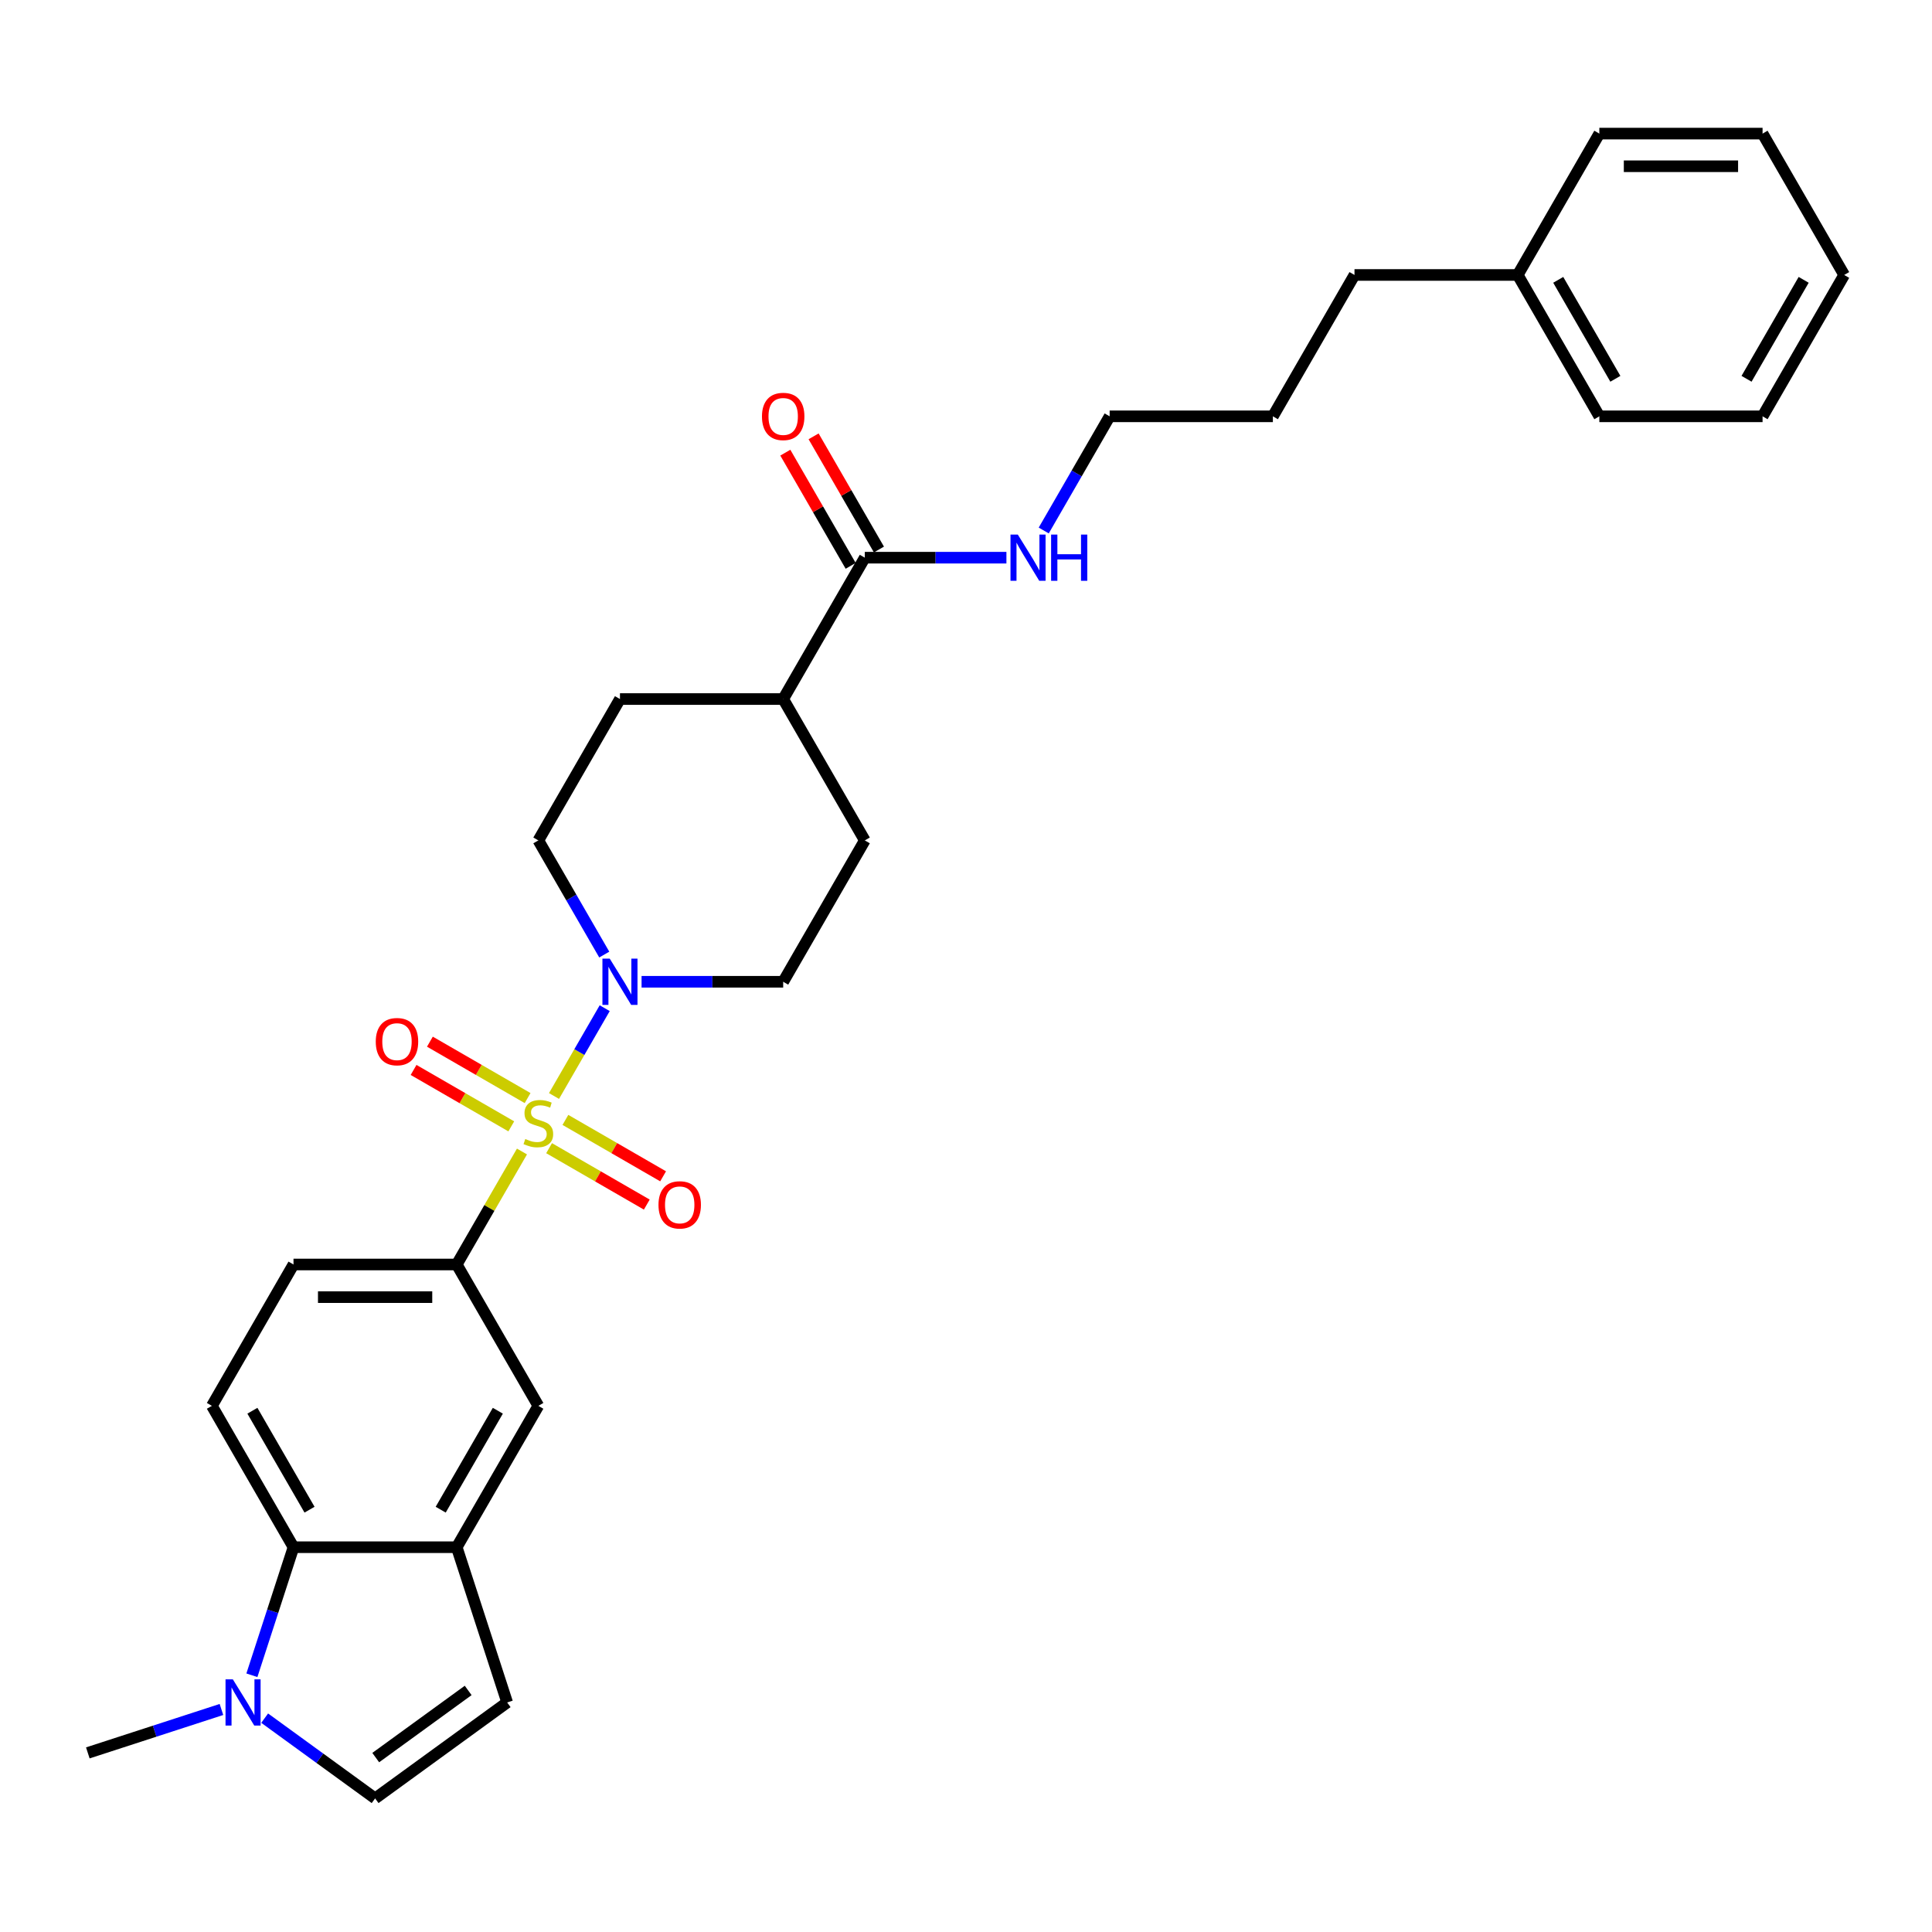 <?xml version='1.0' encoding='iso-8859-1'?>
<svg version='1.1' baseProfile='full'
              xmlns='http://www.w3.org/2000/svg'
                      xmlns:rdkit='http://www.rdkit.org/xml'
                      xmlns:xlink='http://www.w3.org/1999/xlink'
                  xml:space='preserve'
width='1000px' height='1000px' viewBox='0 0 1000 1000'>
<!-- END OF HEADER -->
<rect style='opacity:1.0;fill:#FFFFFF;stroke:none' width='1000' height='1000' x='0' y='0'> </rect>
<path class='bond-0' d='M 286.753,567.288 L 299.875,544.56' style='fill:none;fill-rule:evenodd;stroke:#CCCC00;stroke-width:6px;stroke-linecap:butt;stroke-linejoin:miter;stroke-opacity:1' />
<path class='bond-0' d='M 299.875,544.56 L 312.997,521.832' style='fill:none;fill-rule:evenodd;stroke:#0000FF;stroke-width:6px;stroke-linecap:butt;stroke-linejoin:miter;stroke-opacity:1' />
<path class='bond-1' d='M 270.168,596.014 L 253.285,625.256' style='fill:none;fill-rule:evenodd;stroke:#CCCC00;stroke-width:6px;stroke-linecap:butt;stroke-linejoin:miter;stroke-opacity:1' />
<path class='bond-1' d='M 253.285,625.256 L 236.402,654.498' style='fill:none;fill-rule:evenodd;stroke:#000000;stroke-width:6px;stroke-linecap:butt;stroke-linejoin:miter;stroke-opacity:1' />
<path class='bond-9' d='M 284.205,594.296 L 309.491,608.894' style='fill:none;fill-rule:evenodd;stroke:#CCCC00;stroke-width:6px;stroke-linecap:butt;stroke-linejoin:miter;stroke-opacity:1' />
<path class='bond-9' d='M 309.491,608.894 L 334.777,623.493' style='fill:none;fill-rule:evenodd;stroke:#FF0000;stroke-width:6px;stroke-linecap:butt;stroke-linejoin:miter;stroke-opacity:1' />
<path class='bond-9' d='M 292.654,579.662 L 317.94,594.261' style='fill:none;fill-rule:evenodd;stroke:#CCCC00;stroke-width:6px;stroke-linecap:butt;stroke-linejoin:miter;stroke-opacity:1' />
<path class='bond-9' d='M 317.94,594.261 L 343.226,608.859' style='fill:none;fill-rule:evenodd;stroke:#FF0000;stroke-width:6px;stroke-linecap:butt;stroke-linejoin:miter;stroke-opacity:1' />
<path class='bond-10' d='M 273.087,568.365 L 247.801,553.766' style='fill:none;fill-rule:evenodd;stroke:#CCCC00;stroke-width:6px;stroke-linecap:butt;stroke-linejoin:miter;stroke-opacity:1' />
<path class='bond-10' d='M 247.801,553.766 L 222.515,539.167' style='fill:none;fill-rule:evenodd;stroke:#FF0000;stroke-width:6px;stroke-linecap:butt;stroke-linejoin:miter;stroke-opacity:1' />
<path class='bond-10' d='M 264.638,582.998 L 239.352,568.4' style='fill:none;fill-rule:evenodd;stroke:#CCCC00;stroke-width:6px;stroke-linecap:butt;stroke-linejoin:miter;stroke-opacity:1' />
<path class='bond-10' d='M 239.352,568.4 L 214.067,553.801' style='fill:none;fill-rule:evenodd;stroke:#FF0000;stroke-width:6px;stroke-linecap:butt;stroke-linejoin:miter;stroke-opacity:1' />
<path class='bond-13' d='M 332.076,508.162 L 368.727,508.162' style='fill:none;fill-rule:evenodd;stroke:#0000FF;stroke-width:6px;stroke-linecap:butt;stroke-linejoin:miter;stroke-opacity:1' />
<path class='bond-13' d='M 368.727,508.162 L 405.377,508.162' style='fill:none;fill-rule:evenodd;stroke:#000000;stroke-width:6px;stroke-linecap:butt;stroke-linejoin:miter;stroke-opacity:1' />
<path class='bond-14' d='M 312.763,494.086 L 295.705,464.54' style='fill:none;fill-rule:evenodd;stroke:#0000FF;stroke-width:6px;stroke-linecap:butt;stroke-linejoin:miter;stroke-opacity:1' />
<path class='bond-14' d='M 295.705,464.54 L 278.646,434.994' style='fill:none;fill-rule:evenodd;stroke:#000000;stroke-width:6px;stroke-linecap:butt;stroke-linejoin:miter;stroke-opacity:1' />
<path class='bond-7' d='M 236.402,654.498 L 278.646,727.667' style='fill:none;fill-rule:evenodd;stroke:#000000;stroke-width:6px;stroke-linecap:butt;stroke-linejoin:miter;stroke-opacity:1' />
<path class='bond-12' d='M 236.402,654.498 L 151.915,654.498' style='fill:none;fill-rule:evenodd;stroke:#000000;stroke-width:6px;stroke-linecap:butt;stroke-linejoin:miter;stroke-opacity:1' />
<path class='bond-12' d='M 223.729,671.396 L 164.588,671.396' style='fill:none;fill-rule:evenodd;stroke:#000000;stroke-width:6px;stroke-linecap:butt;stroke-linejoin:miter;stroke-opacity:1' />
<path class='bond-2' d='M 130.38,867.112 L 141.148,833.973' style='fill:none;fill-rule:evenodd;stroke:#0000FF;stroke-width:6px;stroke-linecap:butt;stroke-linejoin:miter;stroke-opacity:1' />
<path class='bond-2' d='M 141.148,833.973 L 151.915,800.835' style='fill:none;fill-rule:evenodd;stroke:#000000;stroke-width:6px;stroke-linecap:butt;stroke-linejoin:miter;stroke-opacity:1' />
<path class='bond-20' d='M 114.621,884.822 L 80.038,896.059' style='fill:none;fill-rule:evenodd;stroke:#0000FF;stroke-width:6px;stroke-linecap:butt;stroke-linejoin:miter;stroke-opacity:1' />
<path class='bond-20' d='M 80.038,896.059 L 45.455,907.295' style='fill:none;fill-rule:evenodd;stroke:#000000;stroke-width:6px;stroke-linecap:butt;stroke-linejoin:miter;stroke-opacity:1' />
<path class='bond-32' d='M 136.993,889.314 L 165.576,910.081' style='fill:none;fill-rule:evenodd;stroke:#0000FF;stroke-width:6px;stroke-linecap:butt;stroke-linejoin:miter;stroke-opacity:1' />
<path class='bond-32' d='M 165.576,910.081 L 194.159,930.848' style='fill:none;fill-rule:evenodd;stroke:#000000;stroke-width:6px;stroke-linecap:butt;stroke-linejoin:miter;stroke-opacity:1' />
<path class='bond-3' d='M 236.402,800.835 L 278.646,727.667' style='fill:none;fill-rule:evenodd;stroke:#000000;stroke-width:6px;stroke-linecap:butt;stroke-linejoin:miter;stroke-opacity:1' />
<path class='bond-3' d='M 228.105,781.411 L 257.676,730.193' style='fill:none;fill-rule:evenodd;stroke:#000000;stroke-width:6px;stroke-linecap:butt;stroke-linejoin:miter;stroke-opacity:1' />
<path class='bond-6' d='M 236.402,800.835 L 262.51,881.187' style='fill:none;fill-rule:evenodd;stroke:#000000;stroke-width:6px;stroke-linecap:butt;stroke-linejoin:miter;stroke-opacity:1' />
<path class='bond-31' d='M 236.402,800.835 L 151.915,800.835' style='fill:none;fill-rule:evenodd;stroke:#000000;stroke-width:6px;stroke-linecap:butt;stroke-linejoin:miter;stroke-opacity:1' />
<path class='bond-4' d='M 151.915,800.835 L 109.671,727.667' style='fill:none;fill-rule:evenodd;stroke:#000000;stroke-width:6px;stroke-linecap:butt;stroke-linejoin:miter;stroke-opacity:1' />
<path class='bond-4' d='M 160.212,781.411 L 130.641,730.193' style='fill:none;fill-rule:evenodd;stroke:#000000;stroke-width:6px;stroke-linecap:butt;stroke-linejoin:miter;stroke-opacity:1' />
<path class='bond-5' d='M 194.159,930.848 L 262.51,881.187' style='fill:none;fill-rule:evenodd;stroke:#000000;stroke-width:6px;stroke-linecap:butt;stroke-linejoin:miter;stroke-opacity:1' />
<path class='bond-5' d='M 194.479,909.728 L 242.326,874.966' style='fill:none;fill-rule:evenodd;stroke:#000000;stroke-width:6px;stroke-linecap:butt;stroke-linejoin:miter;stroke-opacity:1' />
<path class='bond-8' d='M 447.621,288.657 L 405.377,361.825' style='fill:none;fill-rule:evenodd;stroke:#000000;stroke-width:6px;stroke-linecap:butt;stroke-linejoin:miter;stroke-opacity:1' />
<path class='bond-16' d='M 454.938,284.433 L 438.025,255.14' style='fill:none;fill-rule:evenodd;stroke:#000000;stroke-width:6px;stroke-linecap:butt;stroke-linejoin:miter;stroke-opacity:1' />
<path class='bond-16' d='M 438.025,255.14 L 421.113,225.847' style='fill:none;fill-rule:evenodd;stroke:#FF0000;stroke-width:6px;stroke-linecap:butt;stroke-linejoin:miter;stroke-opacity:1' />
<path class='bond-16' d='M 440.304,292.881 L 423.392,263.589' style='fill:none;fill-rule:evenodd;stroke:#000000;stroke-width:6px;stroke-linecap:butt;stroke-linejoin:miter;stroke-opacity:1' />
<path class='bond-16' d='M 423.392,263.589 L 406.48,234.296' style='fill:none;fill-rule:evenodd;stroke:#FF0000;stroke-width:6px;stroke-linecap:butt;stroke-linejoin:miter;stroke-opacity:1' />
<path class='bond-19' d='M 447.621,288.657 L 484.272,288.657' style='fill:none;fill-rule:evenodd;stroke:#000000;stroke-width:6px;stroke-linecap:butt;stroke-linejoin:miter;stroke-opacity:1' />
<path class='bond-19' d='M 484.272,288.657 L 520.922,288.657' style='fill:none;fill-rule:evenodd;stroke:#0000FF;stroke-width:6px;stroke-linecap:butt;stroke-linejoin:miter;stroke-opacity:1' />
<path class='bond-11' d='M 109.671,727.667 L 151.915,654.498' style='fill:none;fill-rule:evenodd;stroke:#000000;stroke-width:6px;stroke-linecap:butt;stroke-linejoin:miter;stroke-opacity:1' />
<path class='bond-17' d='M 405.377,508.162 L 447.621,434.994' style='fill:none;fill-rule:evenodd;stroke:#000000;stroke-width:6px;stroke-linecap:butt;stroke-linejoin:miter;stroke-opacity:1' />
<path class='bond-18' d='M 278.646,434.994 L 320.89,361.825' style='fill:none;fill-rule:evenodd;stroke:#000000;stroke-width:6px;stroke-linecap:butt;stroke-linejoin:miter;stroke-opacity:1' />
<path class='bond-15' d='M 405.377,361.825 L 320.89,361.825' style='fill:none;fill-rule:evenodd;stroke:#000000;stroke-width:6px;stroke-linecap:butt;stroke-linejoin:miter;stroke-opacity:1' />
<path class='bond-30' d='M 405.377,361.825 L 447.621,434.994' style='fill:none;fill-rule:evenodd;stroke:#000000;stroke-width:6px;stroke-linecap:butt;stroke-linejoin:miter;stroke-opacity:1' />
<path class='bond-22' d='M 540.235,274.581 L 557.293,245.035' style='fill:none;fill-rule:evenodd;stroke:#0000FF;stroke-width:6px;stroke-linecap:butt;stroke-linejoin:miter;stroke-opacity:1' />
<path class='bond-22' d='M 557.293,245.035 L 574.352,215.489' style='fill:none;fill-rule:evenodd;stroke:#000000;stroke-width:6px;stroke-linecap:butt;stroke-linejoin:miter;stroke-opacity:1' />
<path class='bond-21' d='M 785.571,142.321 L 701.083,142.321' style='fill:none;fill-rule:evenodd;stroke:#000000;stroke-width:6px;stroke-linecap:butt;stroke-linejoin:miter;stroke-opacity:1' />
<path class='bond-24' d='M 785.571,142.321 L 827.814,215.489' style='fill:none;fill-rule:evenodd;stroke:#000000;stroke-width:6px;stroke-linecap:butt;stroke-linejoin:miter;stroke-opacity:1' />
<path class='bond-24' d='M 806.541,144.847 L 836.111,196.065' style='fill:none;fill-rule:evenodd;stroke:#000000;stroke-width:6px;stroke-linecap:butt;stroke-linejoin:miter;stroke-opacity:1' />
<path class='bond-25' d='M 785.571,142.321 L 827.814,69.152' style='fill:none;fill-rule:evenodd;stroke:#000000;stroke-width:6px;stroke-linecap:butt;stroke-linejoin:miter;stroke-opacity:1' />
<path class='bond-26' d='M 574.352,215.489 L 658.839,215.489' style='fill:none;fill-rule:evenodd;stroke:#000000;stroke-width:6px;stroke-linecap:butt;stroke-linejoin:miter;stroke-opacity:1' />
<path class='bond-23' d='M 701.083,142.321 L 658.839,215.489' style='fill:none;fill-rule:evenodd;stroke:#000000;stroke-width:6px;stroke-linecap:butt;stroke-linejoin:miter;stroke-opacity:1' />
<path class='bond-27' d='M 827.814,215.489 L 912.302,215.489' style='fill:none;fill-rule:evenodd;stroke:#000000;stroke-width:6px;stroke-linecap:butt;stroke-linejoin:miter;stroke-opacity:1' />
<path class='bond-28' d='M 827.814,69.152 L 912.302,69.152' style='fill:none;fill-rule:evenodd;stroke:#000000;stroke-width:6px;stroke-linecap:butt;stroke-linejoin:miter;stroke-opacity:1' />
<path class='bond-28' d='M 840.487,86.05 L 899.629,86.05' style='fill:none;fill-rule:evenodd;stroke:#000000;stroke-width:6px;stroke-linecap:butt;stroke-linejoin:miter;stroke-opacity:1' />
<path class='bond-33' d='M 912.302,215.489 L 954.545,142.321' style='fill:none;fill-rule:evenodd;stroke:#000000;stroke-width:6px;stroke-linecap:butt;stroke-linejoin:miter;stroke-opacity:1' />
<path class='bond-33' d='M 904.005,196.065 L 933.575,144.847' style='fill:none;fill-rule:evenodd;stroke:#000000;stroke-width:6px;stroke-linecap:butt;stroke-linejoin:miter;stroke-opacity:1' />
<path class='bond-29' d='M 912.302,69.152 L 954.545,142.321' style='fill:none;fill-rule:evenodd;stroke:#000000;stroke-width:6px;stroke-linecap:butt;stroke-linejoin:miter;stroke-opacity:1' />
<path  class='atom-0' d='M 271.887 589.542
Q 272.157 589.644, 273.273 590.117
Q 274.388 590.59, 275.605 590.894
Q 276.855 591.164, 278.072 591.164
Q 280.336 591.164, 281.654 590.083
Q 282.972 588.968, 282.972 587.041
Q 282.972 585.723, 282.296 584.912
Q 281.654 584.101, 280.64 583.662
Q 279.626 583.223, 277.936 582.716
Q 275.807 582.074, 274.523 581.465
Q 273.273 580.857, 272.36 579.573
Q 271.482 578.289, 271.482 576.126
Q 271.482 573.118, 273.509 571.259
Q 275.571 569.4, 279.626 569.4
Q 282.397 569.4, 285.54 570.719
L 284.763 573.321
Q 281.89 572.138, 279.727 572.138
Q 277.396 572.138, 276.111 573.118
Q 274.827 574.064, 274.861 575.72
Q 274.861 577.004, 275.503 577.782
Q 276.179 578.559, 277.125 578.998
Q 278.105 579.438, 279.727 579.945
Q 281.89 580.62, 283.175 581.296
Q 284.459 581.972, 285.371 583.358
Q 286.318 584.71, 286.318 587.041
Q 286.318 590.353, 284.087 592.145
Q 281.89 593.902, 278.207 593.902
Q 276.078 593.902, 274.455 593.429
Q 272.867 592.989, 270.975 592.212
L 271.887 589.542
' fill='#CCCC00'/>
<path  class='atom-1' d='M 315.601 496.198
L 323.441 508.872
Q 324.219 510.122, 325.469 512.386
Q 326.719 514.651, 326.787 514.786
L 326.787 496.198
L 329.964 496.198
L 329.964 520.125
L 326.686 520.125
L 318.271 506.269
Q 317.291 504.647, 316.243 502.788
Q 315.229 500.93, 314.925 500.355
L 314.925 520.125
L 311.816 520.125
L 311.816 496.198
L 315.601 496.198
' fill='#0000FF'/>
<path  class='atom-3' d='M 120.518 869.224
L 128.358 881.897
Q 129.136 883.147, 130.386 885.412
Q 131.636 887.676, 131.704 887.811
L 131.704 869.224
L 134.881 869.224
L 134.881 893.151
L 131.603 893.151
L 123.188 879.295
Q 122.208 877.673, 121.16 875.814
Q 120.146 873.955, 119.842 873.381
L 119.842 893.151
L 116.733 893.151
L 116.733 869.224
L 120.518 869.224
' fill='#0000FF'/>
<path  class='atom-10' d='M 340.831 623.641
Q 340.831 617.896, 343.67 614.686
Q 346.508 611.475, 351.814 611.475
Q 357.12 611.475, 359.959 614.686
Q 362.798 617.896, 362.798 623.641
Q 362.798 629.454, 359.925 632.766
Q 357.053 636.044, 351.814 636.044
Q 346.542 636.044, 343.67 632.766
Q 340.831 629.488, 340.831 623.641
M 351.814 633.341
Q 355.464 633.341, 357.424 630.907
Q 359.418 628.44, 359.418 623.641
Q 359.418 618.944, 357.424 616.578
Q 355.464 614.179, 351.814 614.179
Q 348.164 614.179, 346.171 616.544
Q 344.21 618.91, 344.21 623.641
Q 344.21 628.474, 346.171 630.907
Q 348.164 633.341, 351.814 633.341
' fill='#FF0000'/>
<path  class='atom-11' d='M 194.494 539.154
Q 194.494 533.409, 197.333 530.198
Q 200.172 526.988, 205.478 526.988
Q 210.784 526.988, 213.622 530.198
Q 216.461 533.409, 216.461 539.154
Q 216.461 544.967, 213.589 548.279
Q 210.716 551.557, 205.478 551.557
Q 200.206 551.557, 197.333 548.279
Q 194.494 545.001, 194.494 539.154
M 205.478 548.853
Q 209.128 548.853, 211.088 546.42
Q 213.082 543.953, 213.082 539.154
Q 213.082 534.457, 211.088 532.091
Q 209.128 529.691, 205.478 529.691
Q 201.828 529.691, 199.834 532.057
Q 197.874 534.423, 197.874 539.154
Q 197.874 543.987, 199.834 546.42
Q 201.828 548.853, 205.478 548.853
' fill='#FF0000'/>
<path  class='atom-17' d='M 394.394 215.556
Q 394.394 209.811, 397.233 206.601
Q 400.071 203.39, 405.377 203.39
Q 410.683 203.39, 413.522 206.601
Q 416.361 209.811, 416.361 215.556
Q 416.361 221.369, 413.488 224.681
Q 410.615 227.959, 405.377 227.959
Q 400.105 227.959, 397.233 224.681
Q 394.394 221.403, 394.394 215.556
M 405.377 225.256
Q 409.027 225.256, 410.987 222.822
Q 412.981 220.355, 412.981 215.556
Q 412.981 210.859, 410.987 208.493
Q 409.027 206.094, 405.377 206.094
Q 401.727 206.094, 399.733 208.459
Q 397.773 210.825, 397.773 215.556
Q 397.773 220.389, 399.733 222.822
Q 401.727 225.256, 405.377 225.256
' fill='#FF0000'/>
<path  class='atom-20' d='M 526.819 276.694
L 534.66 289.367
Q 535.437 290.617, 536.688 292.881
Q 537.938 295.146, 538.006 295.281
L 538.006 276.694
L 541.182 276.694
L 541.182 300.621
L 537.904 300.621
L 529.489 286.765
Q 528.509 285.142, 527.462 283.284
Q 526.448 281.425, 526.144 280.85
L 526.144 300.621
L 523.034 300.621
L 523.034 276.694
L 526.819 276.694
' fill='#0000FF'/>
<path  class='atom-20' d='M 544.055 276.694
L 547.299 276.694
L 547.299 286.866
L 559.533 286.866
L 559.533 276.694
L 562.777 276.694
L 562.777 300.621
L 559.533 300.621
L 559.533 289.57
L 547.299 289.57
L 547.299 300.621
L 544.055 300.621
L 544.055 276.694
' fill='#0000FF'/>
</svg>
